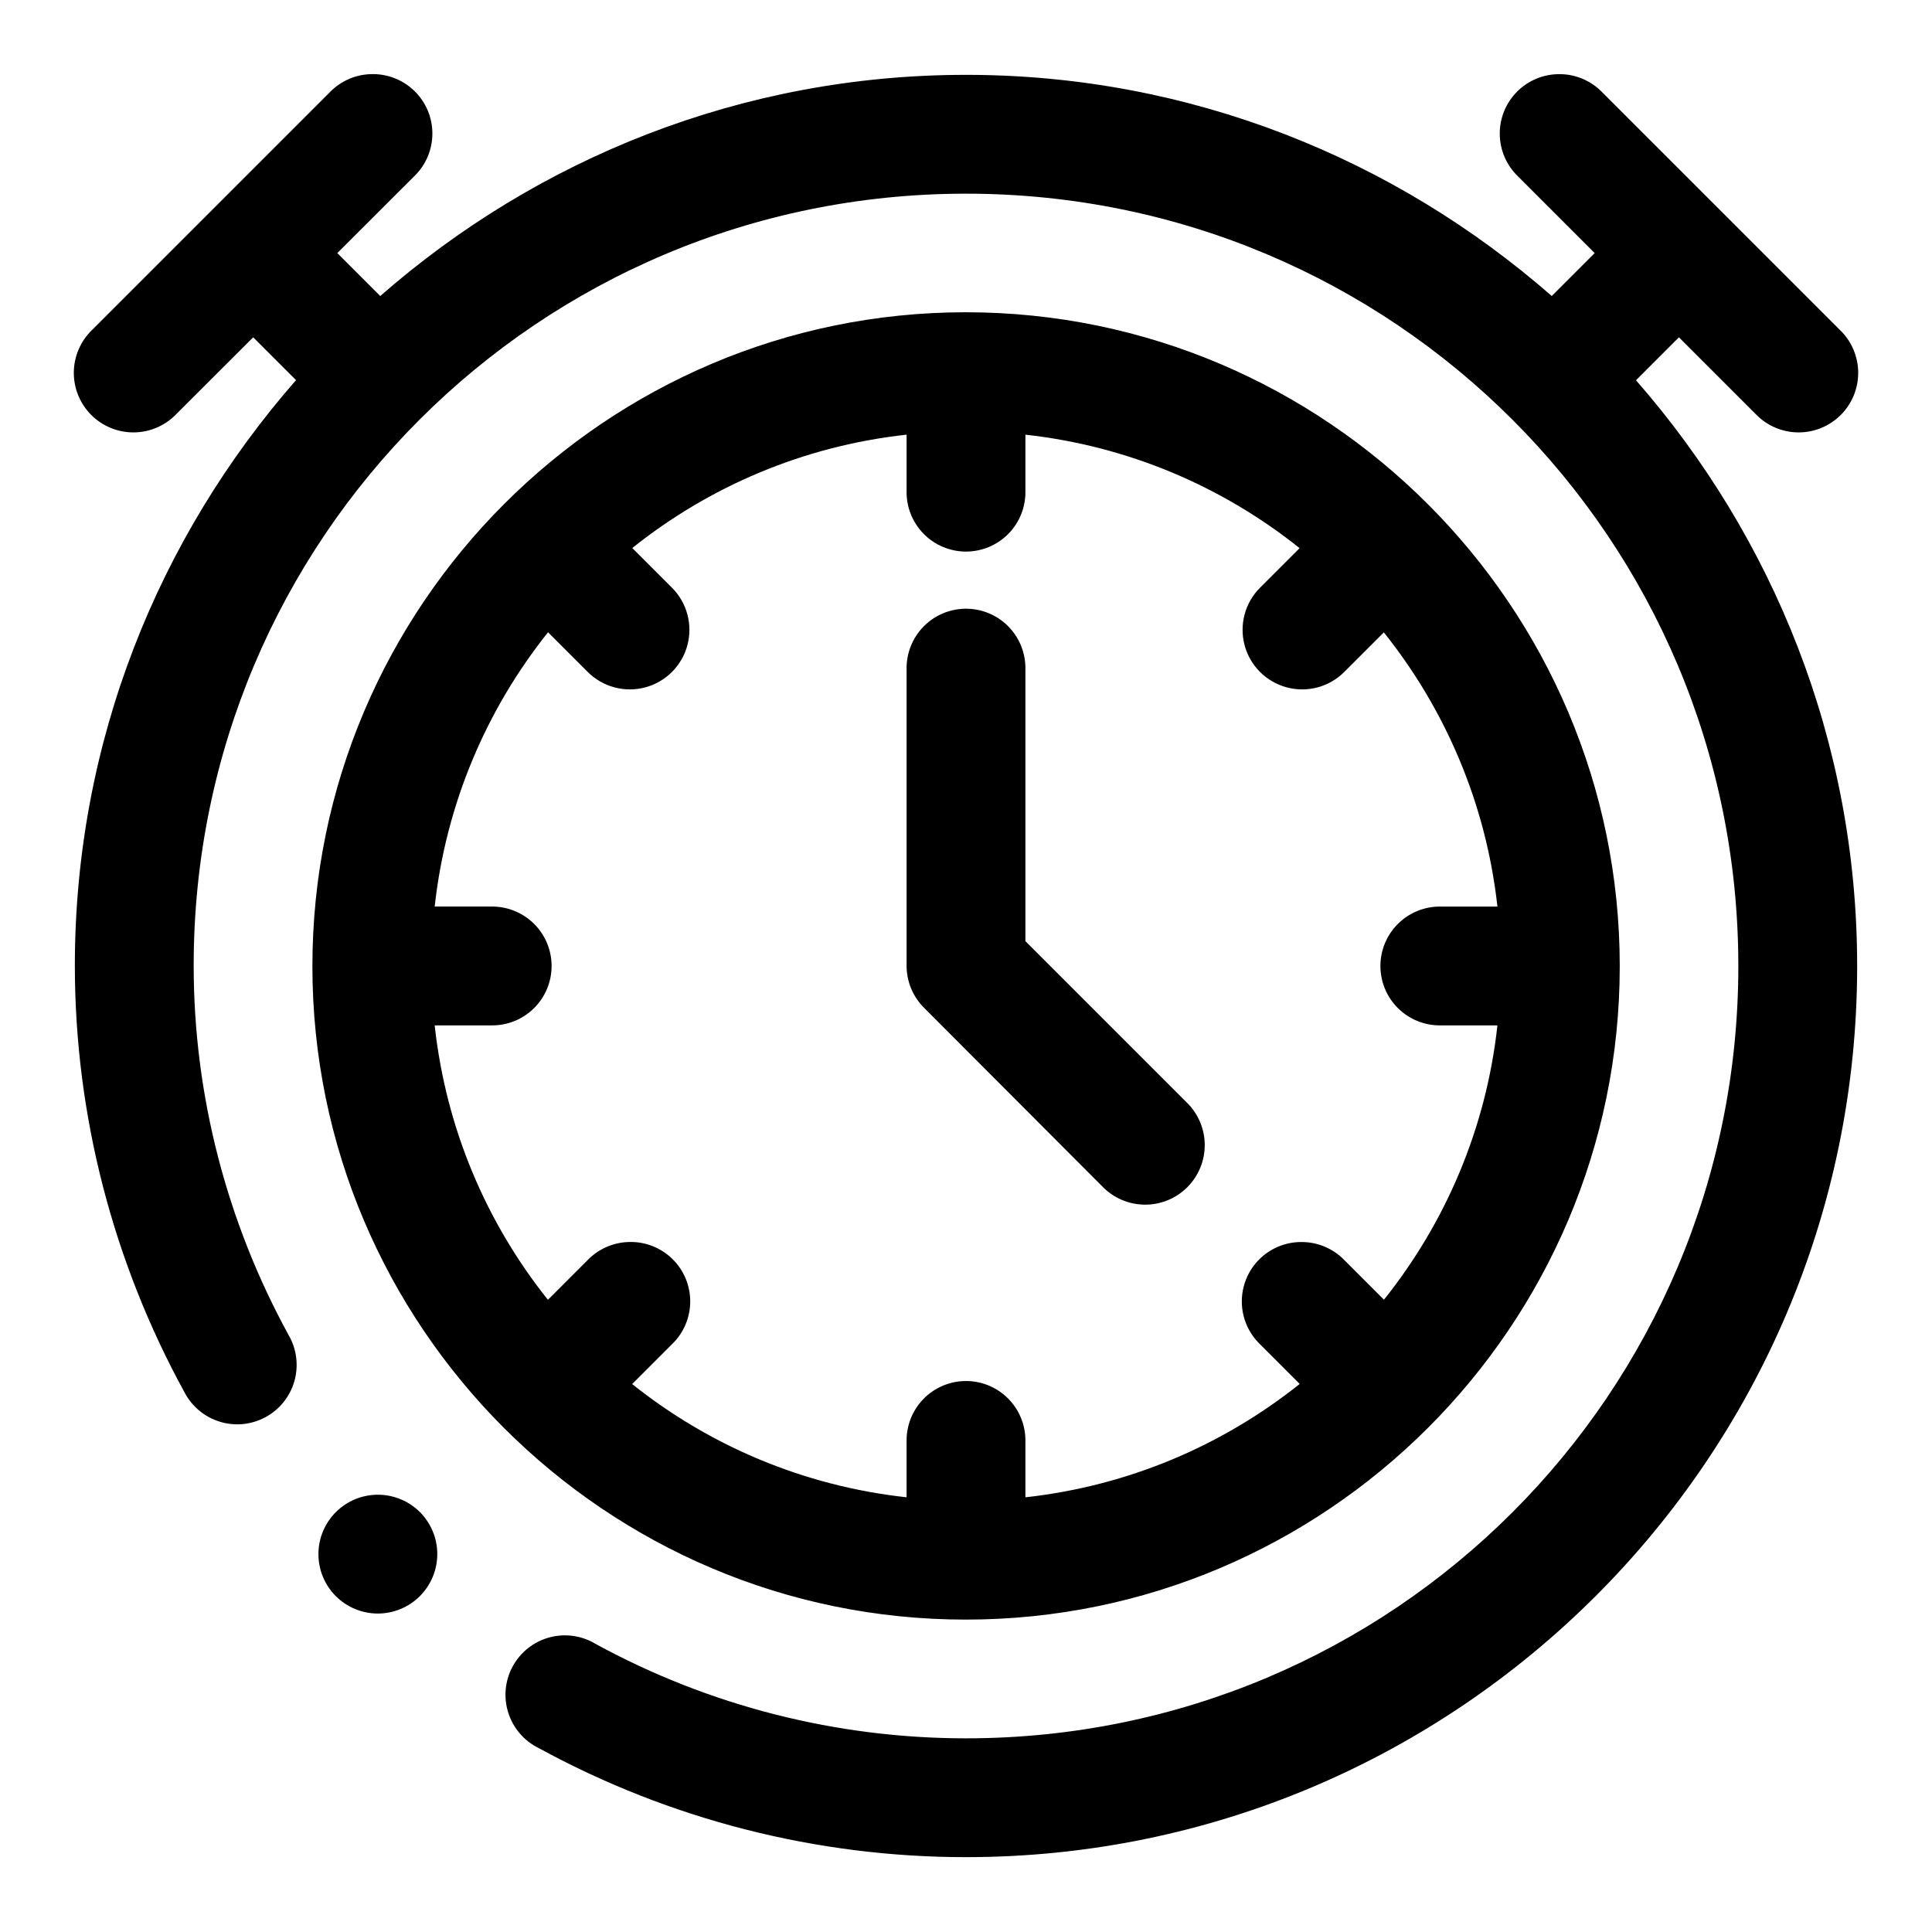 <?xml version="1.0" encoding="UTF-8"?>
<!-- Uploaded to: SVG Repo, www.svgrepo.com, Generator: SVG Repo Mixer Tools -->
<svg fill="#000000" width="800px" height="800px" version="1.1" viewBox="144 144 512 512" xmlns="http://www.w3.org/2000/svg">
 <path d="m242.22 163.65c-4.078 0.129-7.949 1.84-10.793 4.766l-63.008 63.008c-3.062 2.938-4.812 6.984-4.856 11.23-0.043 4.242 1.625 8.324 4.629 11.324 3.004 2.996 7.086 4.66 11.332 4.613 4.242-0.051 8.289-1.805 11.219-4.875l20.359-20.324 11.348 11.348c-36.395 41.555-58.645 95.793-58.613 155.26 0.023 39.543 10.102 78.41 29.09 113.04 1.965 3.738 5.352 6.531 9.395 7.75 4.043 1.223 8.406 0.766 12.109-1.266 3.707-2.027 6.438-5.461 7.59-9.523 1.148-4.066 0.613-8.422-1.48-12.09-16.473-30.039-25.195-63.703-25.215-97.906-0.059-113.21 91.449-204.68 204.68-204.68 113.22 0 204.67 91.449 204.67 204.68 0 113.22-91.449 204.66-204.67 204.67-34.289 0-68.035-8.578-98.125-25-3.676-2.234-8.109-2.867-12.266-1.75s-7.672 3.887-9.734 7.664c-2.062 3.777-2.488 8.234-1.176 12.332 1.309 4.098 4.238 7.484 8.109 9.367 34.723 18.949 73.641 28.879 113.19 28.875 130.24-0.012 236.16-105.92 236.16-236.16 0-59.445-22.238-113.68-58.609-155.23l11.375-11.379 20.328 20.324c2.934 3.07 6.977 4.824 11.223 4.875 4.242 0.047 8.324-1.617 11.328-4.613 3.004-3 4.672-7.082 4.629-11.324-0.043-4.246-1.793-8.293-4.856-11.23l-63.008-63.008c-2.957-3.039-7.016-4.758-11.254-4.766-4.227-0.031-8.285 1.637-11.27 4.625-2.984 2.992-4.641 7.059-4.598 11.281 0.043 4.227 1.781 8.258 4.828 11.184l20.324 20.328-11.375 11.379c-41.555-36.371-95.785-58.613-155.23-58.613s-113.67 22.246-155.23 58.613l-11.379-11.379 20.355-20.328c3.094-2.965 4.84-7.066 4.84-11.352 0.004-4.285-1.742-8.387-4.832-11.355-3.09-2.969-7.258-4.551-11.539-4.383zm157.72 63.102c-95.461 0-173.15 77.844-173.15 173.3-0.004 95.461 77.691 173.16 173.15 173.16s173.31-77.695 173.31-173.16c0-95.461-77.848-173.3-173.31-173.3zm-15.684 32.441v14.883c-0.094 4.234 1.523 8.332 4.484 11.359 2.965 3.027 7.023 4.738 11.262 4.738 4.234 0 8.293-1.711 11.258-4.738 2.961-3.027 4.578-7.125 4.484-11.359v-14.883c27.348 3.019 52.289 13.797 72.664 30.07l-10.488 10.488c-3.988 3.988-5.543 9.801-4.086 15.246 1.461 5.449 5.715 9.703 11.164 11.164 5.449 1.461 11.262-0.098 15.246-4.086l10.488-10.484c16.277 20.371 27.082 45.312 30.102 72.66h-14.91c-4.238-0.094-8.336 1.523-11.363 4.484-3.031 2.965-4.738 7.023-4.738 11.262s1.707 8.297 4.738 11.258c3.027 2.965 7.125 4.578 11.363 4.484h14.91c-3 27.375-13.789 52.32-30.07 72.695l-10.52-10.52c-2.984-3.07-7.094-4.789-11.375-4.766-4.215-0.008-8.258 1.676-11.223 4.672-2.961 2.992-4.602 7.051-4.551 11.266s1.789 8.23 4.824 11.152l10.52 10.52c-20.379 16.266-45.336 27.023-72.695 30.043v-14.883c0.051-4.258-1.625-8.352-4.641-11.352-3.019-3.004-7.125-4.652-11.379-4.578-4.16 0.074-8.121 1.789-11.02 4.773s-4.496 6.996-4.449 11.156v14.883c-27.383-3-52.344-13.742-72.723-30.012l10.547-10.551c3.086-2.965 4.836-7.059 4.84-11.34 0.004-4.281-1.738-8.379-4.82-11.352-3.082-2.973-7.242-4.559-11.52-4.398-4.09 0.121-7.973 1.832-10.824 4.766l-10.547 10.547c-16.273-20.375-27.016-45.34-30.012-72.723h14.883c4.234 0.094 8.332-1.52 11.363-4.484 3.027-2.961 4.738-7.019 4.738-11.258s-1.711-8.297-4.738-11.262c-3.031-2.961-7.129-4.578-11.363-4.484h-14.883c3.016-27.355 13.777-52.316 30.043-72.691l10.516 10.516c3.988 3.988 9.801 5.547 15.246 4.086 5.449-1.461 9.703-5.715 11.164-11.164 1.461-5.445-0.098-11.258-4.086-15.246l-10.516-10.516c20.375-16.285 45.316-27.043 72.691-30.043zm15.469 46.125c-4.16 0.07-8.121 1.789-11.02 4.773s-4.496 6.992-4.449 11.152v78.812c0.035 4.148 1.703 8.117 4.644 11.039l47.199 47.297c2.938 3.062 6.988 4.812 11.23 4.856s8.324-1.625 11.324-4.629 4.66-7.086 4.613-11.332c-0.051-4.242-1.805-8.289-4.871-11.219l-42.652-42.652v-72.172c0.051-4.254-1.625-8.348-4.641-11.352-3.019-3-7.125-4.648-11.379-4.574zm-155.35 234.8c-4.258-0.062-8.363 1.602-11.375 4.613-2.953 2.953-4.613 6.957-4.613 11.133 0 4.176 1.66 8.18 4.613 11.133 2.949 2.949 6.957 4.609 11.129 4.609 4.176 0 8.18-1.66 11.133-4.609 2.961-2.957 4.625-6.965 4.625-11.148 0-4.184-1.664-8.191-4.625-11.148-2.894-2.879-6.801-4.523-10.887-4.582z" fill-rule="evenodd"/>
</svg>